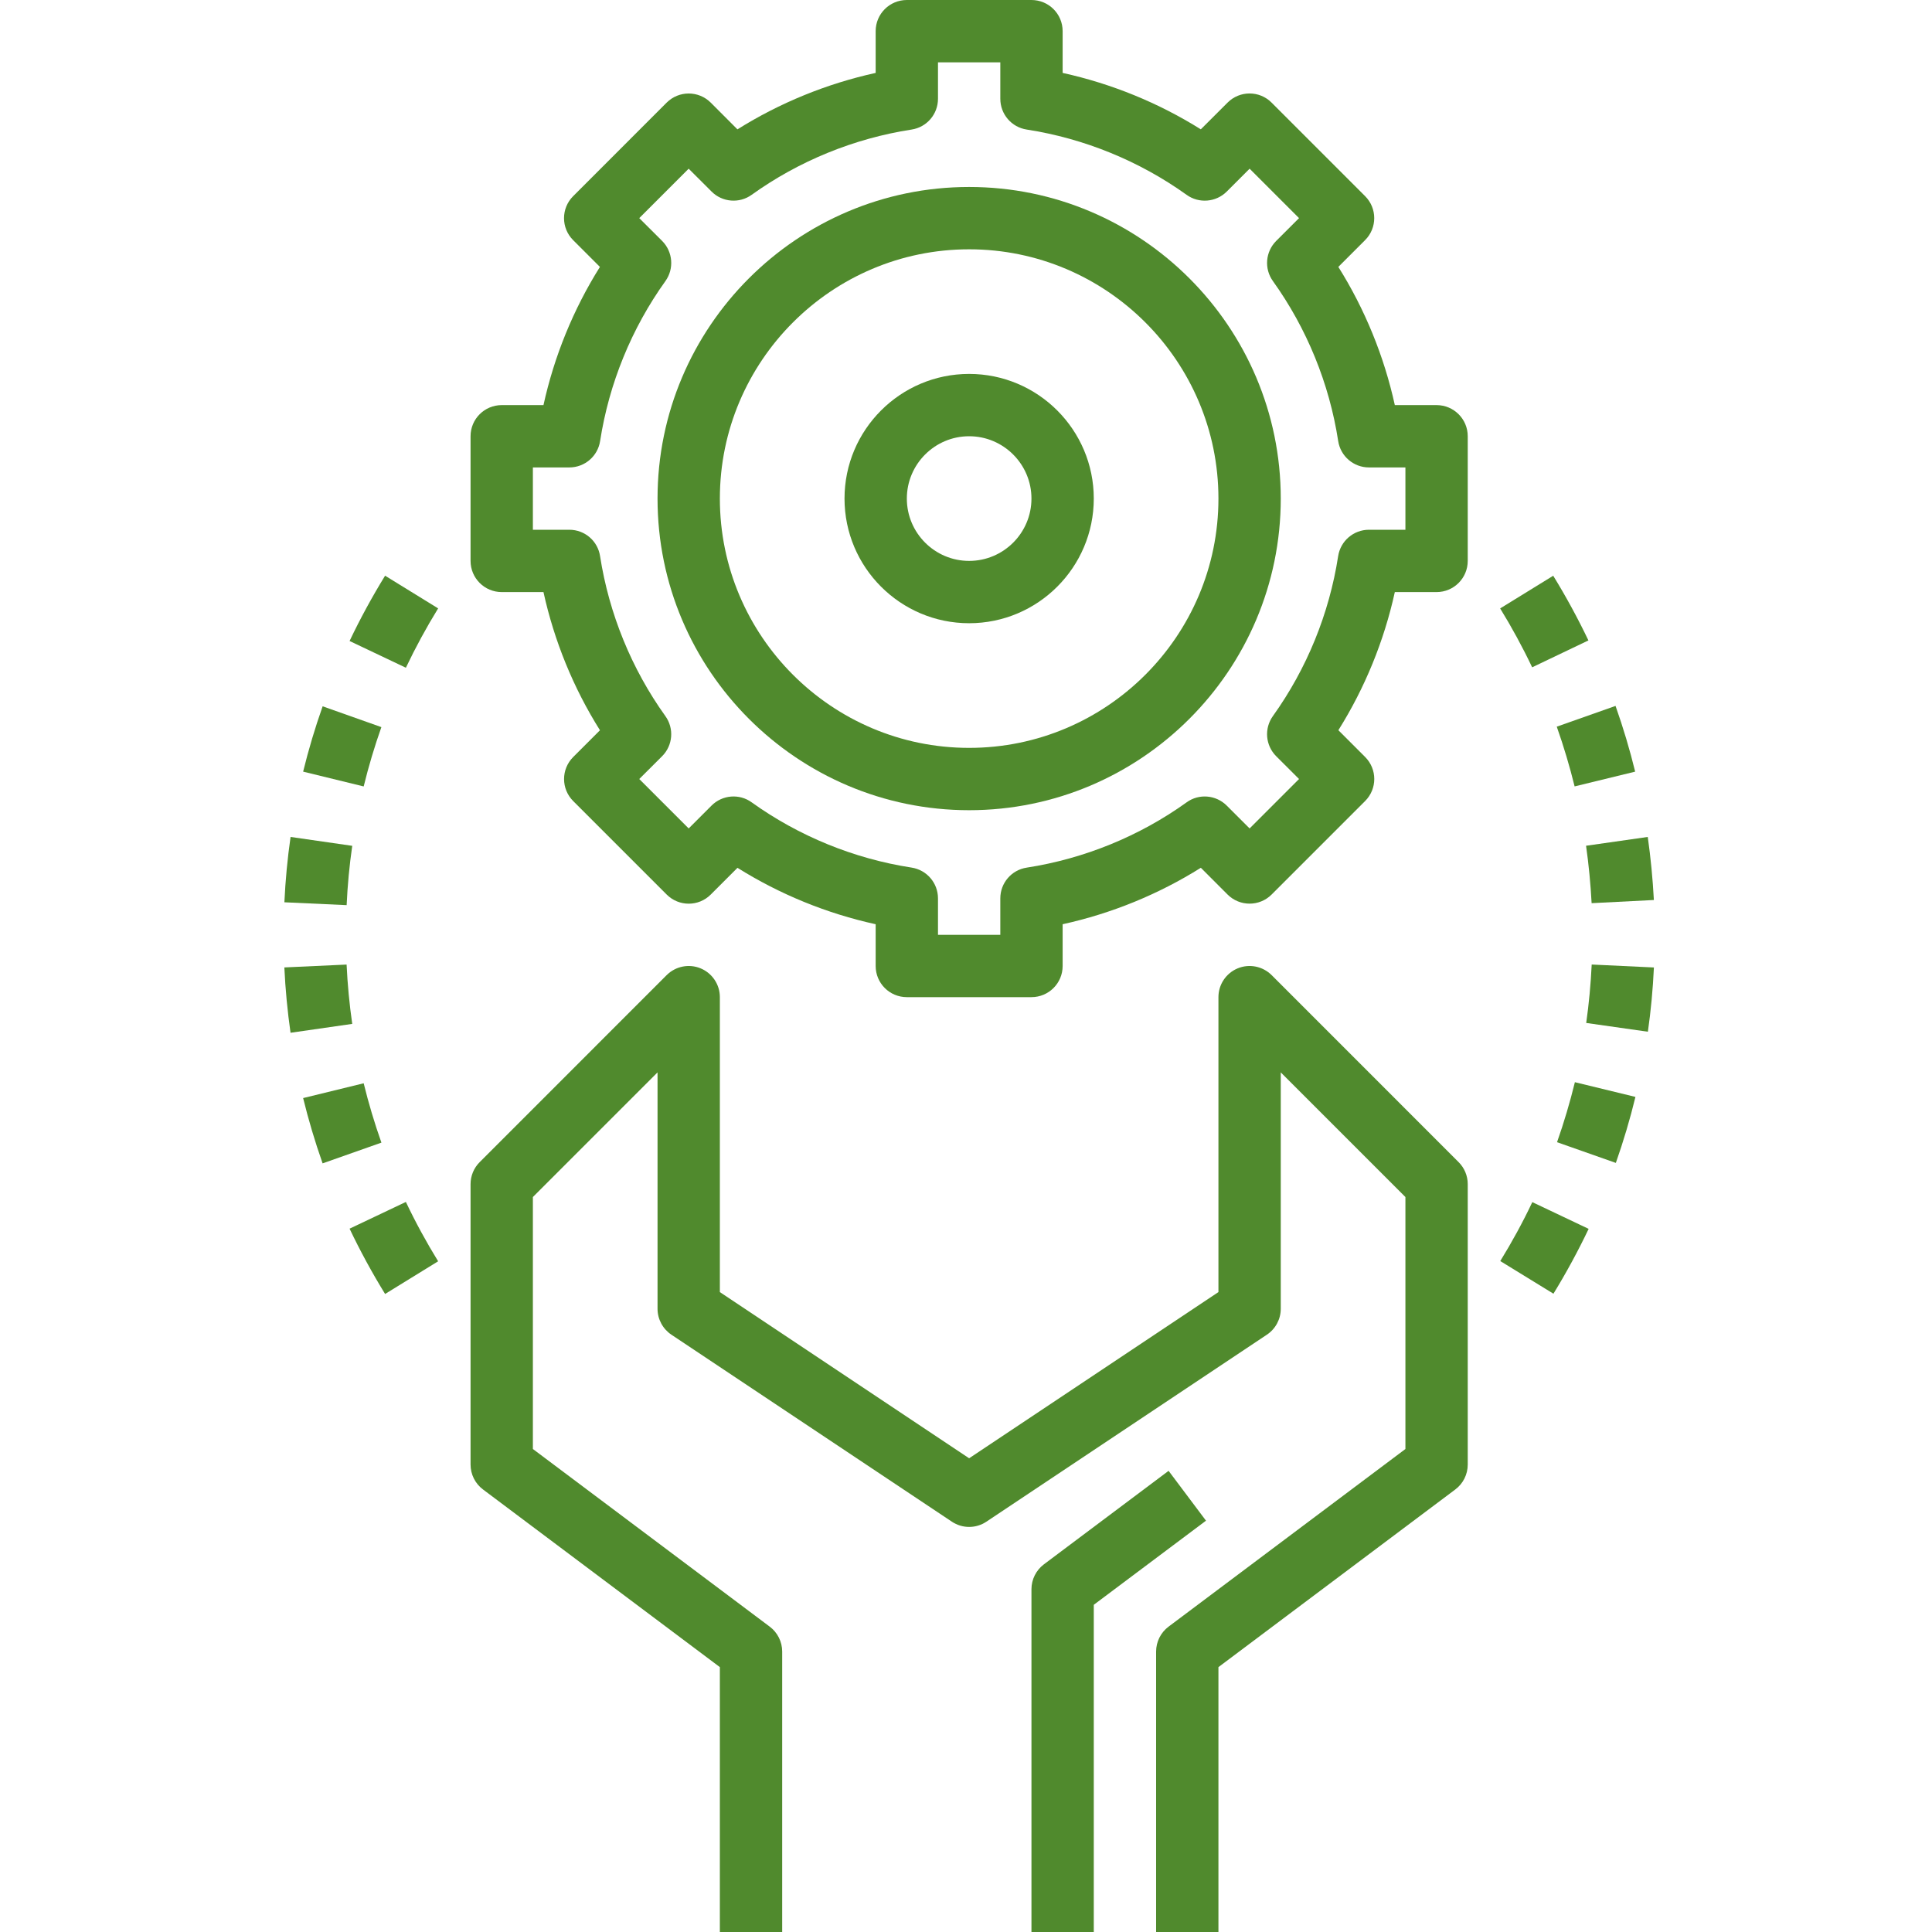 <svg width="50" height="50" viewBox="0 0 50 50" fill="none" xmlns="http://www.w3.org/2000/svg">
<path d="M37.178 10.484H36.098C35.82 9.219 35.323 8.002 34.636 6.907L35.328 6.215C35.644 5.9 35.644 5.39 35.328 5.075L32.909 2.656C32.594 2.34 32.084 2.34 31.769 2.656L31.077 3.347C29.982 2.661 28.766 2.165 27.501 1.887V0.806C27.501 0.36 27.14 0 26.694 0H23.469C23.023 0 22.662 0.36 22.662 0.806V1.887C21.397 2.165 20.181 2.661 19.085 3.348L18.394 2.656C18.078 2.341 17.569 2.341 17.253 2.656L14.834 5.076C14.518 5.391 14.518 5.901 14.834 6.216L15.526 6.908C14.839 8.002 14.343 9.219 14.065 10.484H12.985C12.539 10.484 12.178 10.844 12.178 11.29V14.516C12.178 14.962 12.539 15.323 12.985 15.323H14.065C14.343 16.588 14.839 17.804 15.527 18.899L14.835 19.591C14.519 19.907 14.519 20.416 14.835 20.732L17.254 23.151C17.57 23.466 18.079 23.466 18.394 23.151L19.086 22.459C20.181 23.145 21.397 23.642 22.662 23.919V25C22.662 25.446 23.023 25.806 23.469 25.806H26.694C27.14 25.806 27.501 25.446 27.501 25V23.919C28.766 23.642 29.982 23.145 31.078 22.458L31.769 23.15C32.085 23.465 32.594 23.465 32.91 23.15L35.329 20.731C35.645 20.415 35.645 19.906 35.329 19.59L34.637 18.898C35.323 17.804 35.82 16.588 36.098 15.323H37.178C37.624 15.323 37.985 14.962 37.985 14.516V11.29C37.985 10.844 37.624 10.484 37.178 10.484ZM36.372 13.71H35.428C35.031 13.71 34.692 13.999 34.631 14.394C34.402 15.881 33.817 17.312 32.943 18.531C32.713 18.851 32.748 19.291 33.028 19.571L33.619 20.161L32.34 21.44L31.749 20.85C31.47 20.57 31.027 20.533 30.709 20.765C29.49 21.64 28.06 22.224 26.572 22.454C26.177 22.514 25.888 22.852 25.888 23.25V24.194H24.275V23.25C24.275 22.852 23.986 22.514 23.591 22.453C22.103 22.224 20.672 21.639 19.454 20.765C19.135 20.533 18.692 20.57 18.414 20.849L17.823 21.44L16.544 20.161L17.135 19.571C17.415 19.291 17.45 18.851 17.219 18.531C16.345 17.312 15.761 15.881 15.53 14.394C15.471 13.999 15.132 13.71 14.735 13.71H13.791V12.097H14.735C15.132 12.097 15.471 11.807 15.531 11.413C15.761 9.925 16.346 8.495 17.22 7.276C17.45 6.956 17.415 6.515 17.136 6.235L16.544 5.645L17.823 4.366L18.414 4.956C18.692 5.236 19.135 5.272 19.454 5.041C20.672 4.167 22.103 3.582 23.591 3.353C23.986 3.293 24.275 2.954 24.275 2.556V1.613H25.888V2.556C25.888 2.954 26.177 3.293 26.572 3.353C28.06 3.583 29.49 4.168 30.709 5.042C31.028 5.272 31.47 5.236 31.749 4.957L32.34 4.366L33.619 5.645L33.028 6.235C32.748 6.515 32.713 6.956 32.944 7.276C33.818 8.495 34.403 9.925 34.632 11.413C34.692 11.807 35.031 12.097 35.428 12.097H36.372V13.71Z" fill="#508a2d"/>
<path d="M25.081 4.839C20.635 4.839 17.017 8.456 17.017 12.903C17.017 17.35 20.635 20.968 25.081 20.968C29.528 20.968 33.146 17.35 33.146 12.903C33.146 8.456 29.528 4.839 25.081 4.839ZM25.081 19.355C21.524 19.355 18.63 16.46 18.63 12.903C18.63 9.346 21.524 6.452 25.081 6.452C28.639 6.452 31.533 9.346 31.533 12.903C31.533 16.46 28.639 19.355 25.081 19.355Z" fill="#508a2d"/>
<path d="M32.91 25.236C32.679 25.006 32.332 24.936 32.031 25.061C31.729 25.186 31.533 25.481 31.533 25.806V33.439L25.081 37.74L18.63 33.439V25.806C18.63 25.481 18.434 25.186 18.132 25.061C17.831 24.936 17.484 25.006 17.253 25.236L12.415 30.075C12.263 30.226 12.178 30.431 12.178 30.645V37.903C12.178 38.157 12.298 38.396 12.501 38.548L18.63 43.145V50H20.243V42.742C20.243 42.489 20.123 42.249 19.92 42.097L13.791 37.5V30.979L17.017 27.753V33.871C17.017 34.14 17.152 34.392 17.376 34.542L24.634 39.381C24.905 39.562 25.257 39.562 25.528 39.381L32.786 34.542C33.011 34.392 33.146 34.14 33.146 33.871V27.753L36.372 30.979V37.5L30.243 42.097C30.04 42.249 29.92 42.489 29.92 42.742V50H31.533V43.145L37.662 38.548C37.865 38.397 37.985 38.157 37.985 37.903V30.645C37.985 30.431 37.9 30.226 37.748 30.075L32.91 25.236Z" fill="#508a2d"/>
<path d="M25.081 9.677C23.302 9.677 21.856 11.124 21.856 12.903C21.856 14.682 23.302 16.129 25.081 16.129C26.861 16.129 28.307 14.682 28.307 12.903C28.307 11.124 26.861 9.677 25.081 9.677ZM25.081 14.516C24.192 14.516 23.469 13.793 23.469 12.903C23.469 12.014 24.192 11.29 25.081 11.29C25.971 11.29 26.694 12.014 26.694 12.903C26.694 13.793 25.971 14.516 25.081 14.516Z" fill="#508a2d"/>
<path d="M30.243 38.065L27.017 40.484C26.814 40.636 26.694 40.876 26.694 41.129V50H28.307V41.532L31.211 39.355L30.243 38.065Z" fill="#508a2d"/>
<path d="M38.827 32.636L40.203 33.481C40.536 32.938 40.842 32.374 41.114 31.803L39.656 31.111C39.411 31.629 39.131 32.142 38.827 32.636Z" fill="#508a2d"/>
<path d="M40.296 29.56L41.818 30.096C42.015 29.535 42.186 28.961 42.325 28.388L40.758 28.007C40.63 28.528 40.476 29.05 40.296 29.56Z" fill="#508a2d"/>
<path d="M41.193 24.962C41.169 25.471 41.121 25.98 41.051 26.474L42.647 26.701C42.725 26.156 42.777 25.597 42.803 25.038L41.193 24.962Z" fill="#508a2d"/>
<path d="M41.191 23.374L42.802 23.292C42.773 22.745 42.72 22.197 42.644 21.66L41.047 21.888C41.117 22.377 41.164 22.877 41.191 23.374Z" fill="#508a2d"/>
<path d="M40.751 20.352L42.318 19.97C42.179 19.401 42.008 18.829 41.81 18.269L40.289 18.806C40.469 19.316 40.624 19.837 40.751 20.352Z" fill="#508a2d"/>
<path d="M41.108 16.574C40.834 16 40.527 15.437 40.197 14.9L38.824 15.746C39.124 16.234 39.404 16.747 39.652 17.27L41.108 16.574Z" fill="#508a2d"/>
<path d="M9.047 16.589L10.504 17.281C10.753 16.758 11.034 16.24 11.339 15.745L9.966 14.899C9.631 15.444 9.321 16.013 9.047 16.589Z" fill="#508a2d"/>
<path d="M9.87 18.818L8.35 18.279C8.155 18.83 7.985 19.399 7.845 19.97L9.412 20.353C9.539 19.834 9.693 19.318 9.87 18.818Z" fill="#508a2d"/>
<path d="M9.116 21.89L7.52 21.66C7.44 22.215 7.386 22.785 7.36 23.351L8.971 23.425C8.994 22.91 9.043 22.395 9.116 21.89Z" fill="#508a2d"/>
<path d="M8.97 24.963L7.359 25.037C7.385 25.603 7.44 26.172 7.519 26.728L9.116 26.498C9.043 25.993 8.994 25.477 8.97 24.963Z" fill="#508a2d"/>
<path d="M9.412 28.035L7.845 28.418C7.983 28.981 8.152 29.55 8.349 30.108L9.871 29.571C9.691 29.063 9.537 28.546 9.412 28.035Z" fill="#508a2d"/>
<path d="M9.047 31.798C9.321 32.374 9.631 32.943 9.966 33.488L11.339 32.642C11.034 32.147 10.752 31.629 10.504 31.106L9.047 31.798Z" fill="#508a2d"/>
</svg>
